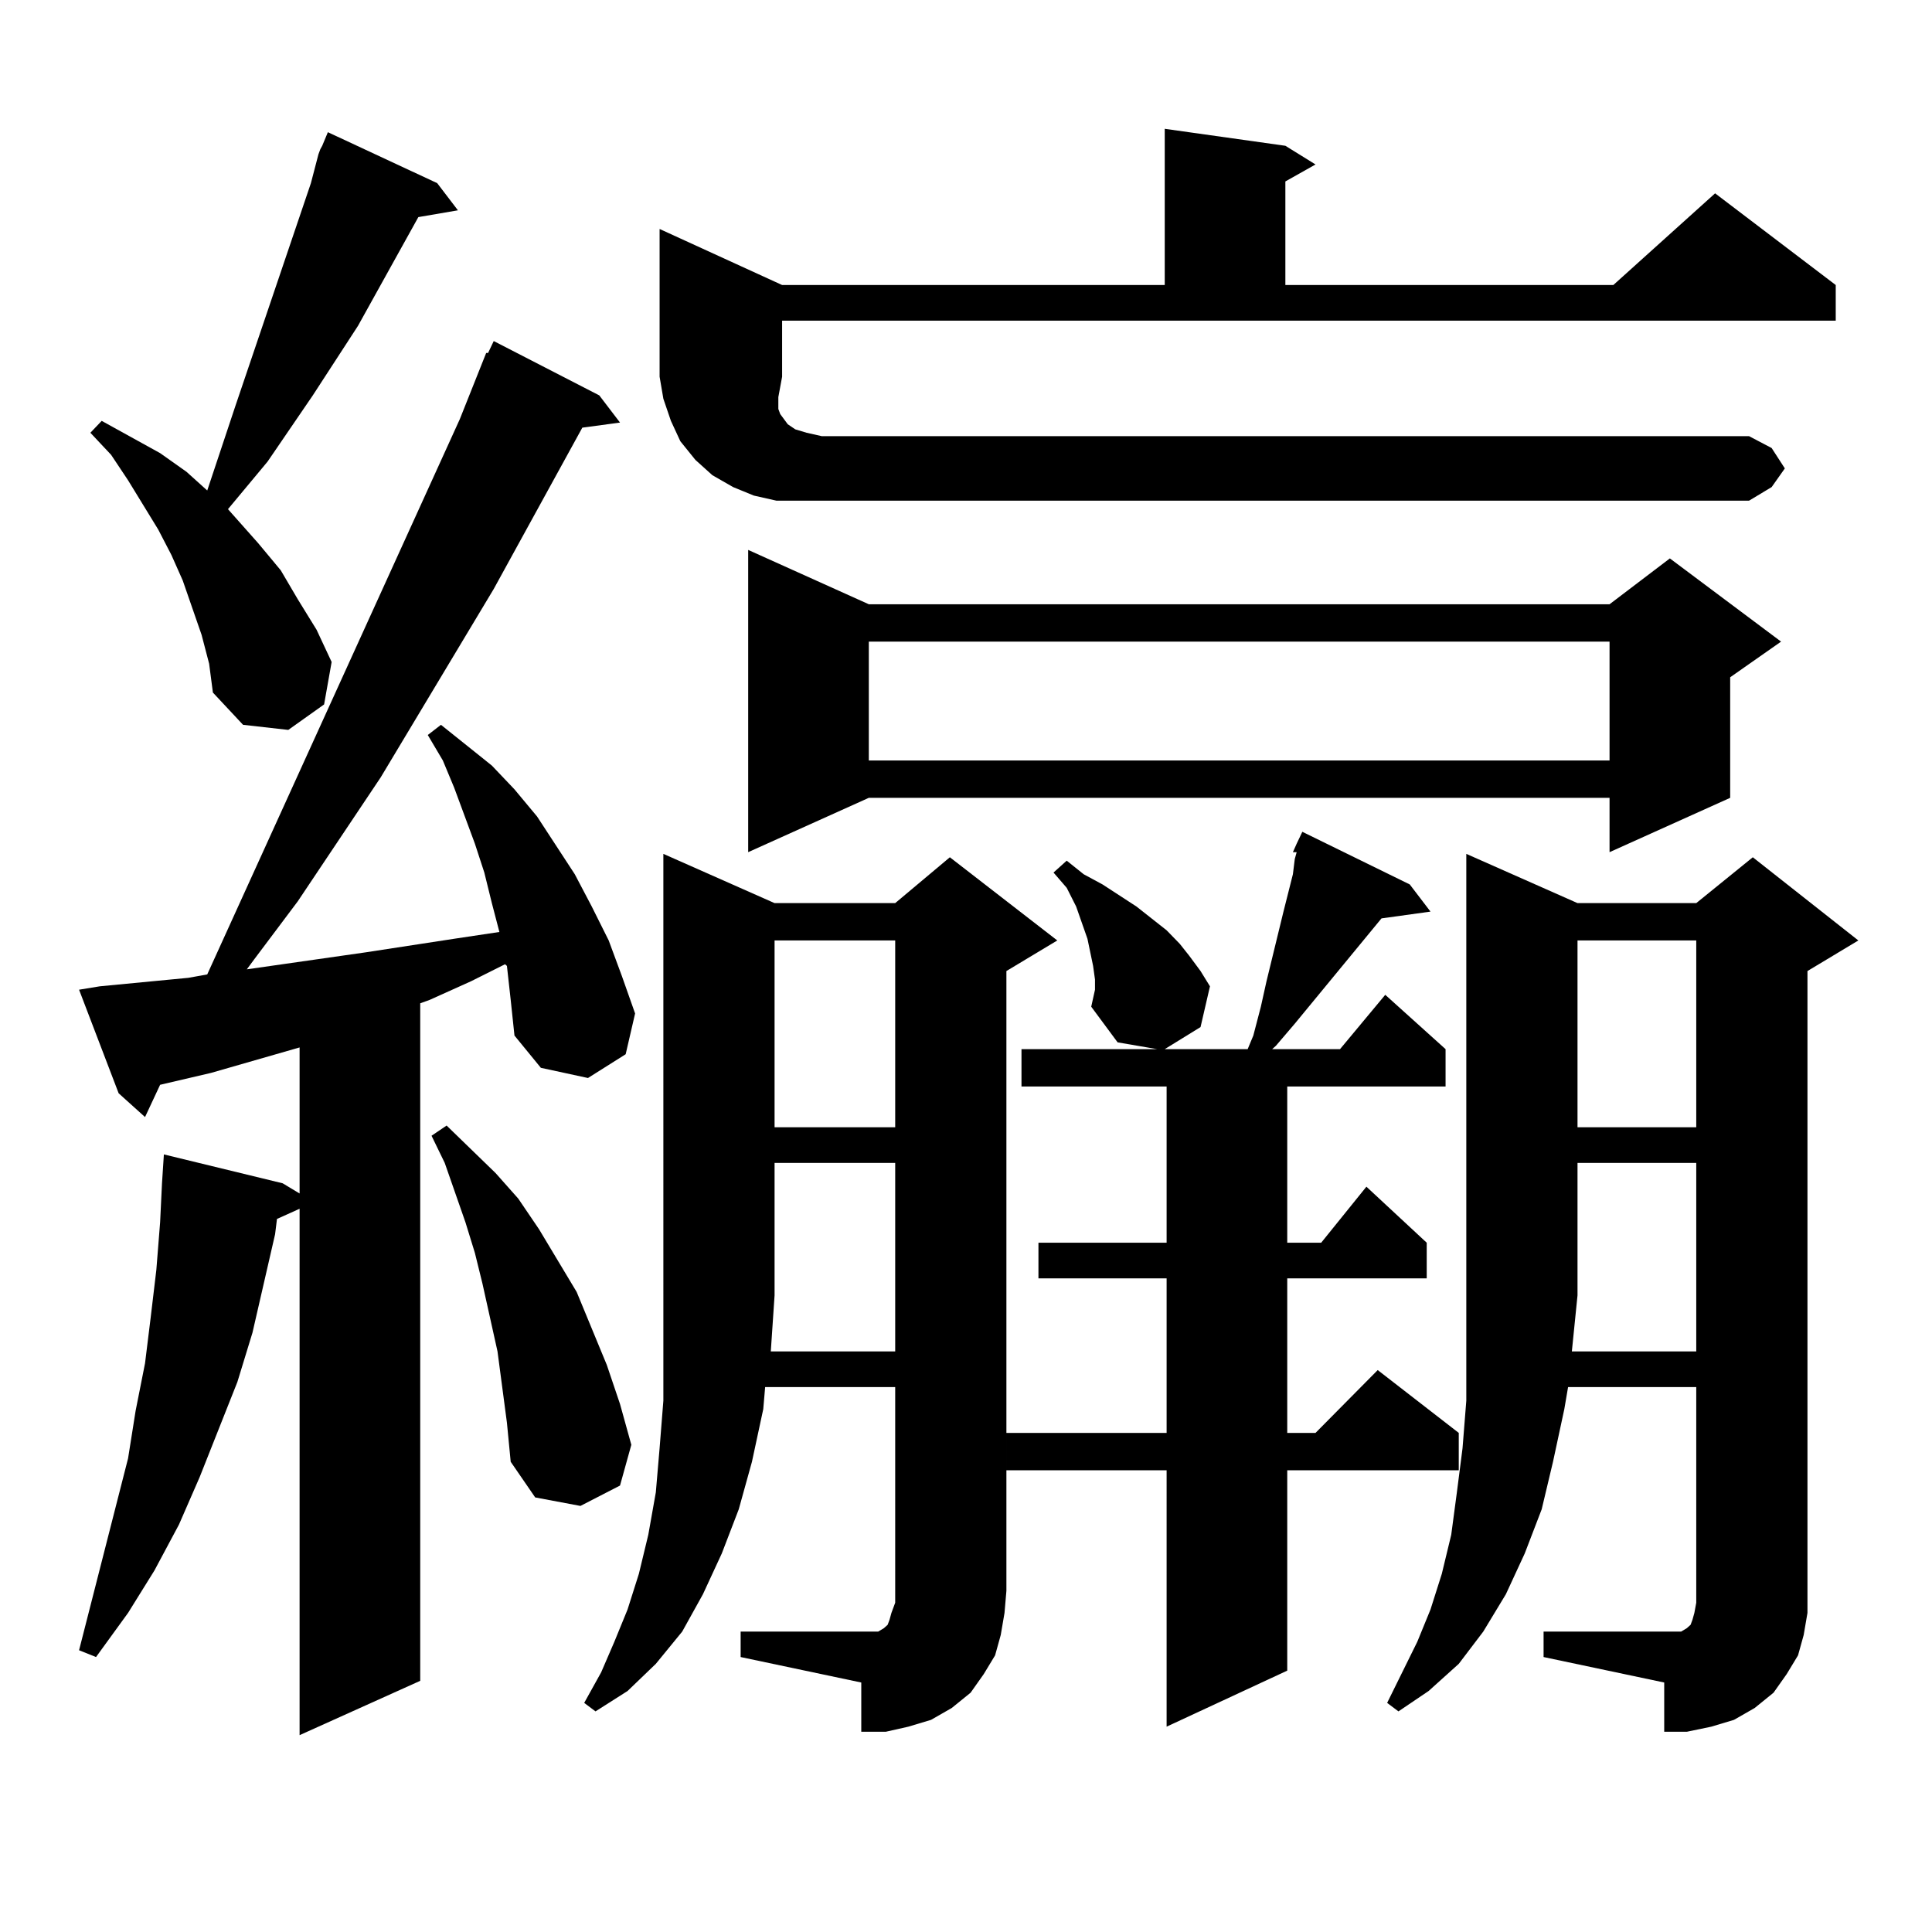 <?xml version="1.0" encoding="utf-8"?>
<!-- Generator: Adobe Illustrator 16.0.0, SVG Export Plug-In . SVG Version: 6.00 Build 0)  -->
<!DOCTYPE svg PUBLIC "-//W3C//DTD SVG 1.1//EN" "http://www.w3.org/Graphics/SVG/1.1/DTD/svg11.dtd">
<svg version="1.1" id="图层_1" xmlns="http://www.w3.org/2000/svg" xmlns:xlink="http://www.w3.org/1999/xlink" x="0px" y="0px"
	 width="1000px" height="1000px" viewBox="0 0 1000 1000" enable-background="new 0 0 1000 1000" xml:space="preserve">
<path d="M262.384,499.969l-0.976-0.879l-17.561,8.789l-21.463,9.668l-4.878,1.758v350.684l-62.438,28.125V625.652l-11.707,5.273
	l-0.976,7.91l-5.854,25.488l-5.854,25.488l-7.805,25.488l-9.756,24.609l-9.756,24.609l-10.731,24.609l-12.683,23.73l-13.658,21.973
	l-16.585,22.852l-8.78-3.516l25.365-99.316l3.902-24.609l4.878-24.609l2.927-23.73l2.927-24.609l1.951-24.609l0.976-20.215
	l0.976-14.941l61.462,14.941l8.78,5.273v-75.586l-45.853,13.184l-26.341,6.152l-7.805,16.699l-13.658-12.305l-20.487-53.613
	l10.731-1.758l45.853-4.395l9.756-1.758l130.729-287.402l13.658-34.277h0.976l2.927-6.152l54.633,28.125l10.731,14.063
	l-19.512,2.637l-45.853,83.496L197.02,402.41l-42.926,64.16l-22.438,29.883l-3.902,5.273l61.462-8.789l45.853-7.031l23.414-3.516
	l-3.902-14.941l-3.902-15.82l-4.878-14.941l-10.731-29.004l-5.854-14.063l-7.805-13.184l6.829-5.273l26.341,21.094l11.707,12.305
	l11.707,14.063l9.756,14.941l9.756,14.941l8.78,16.699l8.78,17.578l6.829,18.457l6.829,19.336l-4.878,21.094l-19.512,12.305
	l-24.39-5.273l-13.658-16.699l-1.951-18.457L262.384,499.969z M104.339,328.582l-4.878-14.063l-4.878-14.063l-5.854-13.184
	L81.9,274.09l-15.609-25.488l-8.78-13.184l-10.731-11.426l5.854-6.152l30.243,16.699l13.658,9.668l10.731,9.668l14.634-43.945
	l39.023-115.137l3.902-14.941l0.976-2.637l0.976-1.758l2.927-7.031l56.584,26.367l10.731,14.063l-20.487,3.516l-31.219,56.25
	l-23.414,36.035l-23.414,34.277l-20.487,24.609l15.609,17.578l11.707,14.063l8.78,14.941l9.756,15.82l7.805,16.699l-3.902,21.973
	l-18.536,13.184l-23.414-2.637l-15.609-16.699l-1.951-14.941L104.339,328.582z M262.384,736.395l-4.878-36.914l-7.805-35.156
	l-3.902-15.82l-4.878-15.82l-10.731-30.762l-6.829-14.063l7.805-5.273l25.365,24.609l11.707,13.184l10.731,15.82l19.512,32.52
	l15.609,37.793l6.829,20.215l5.854,21.094l-5.854,21.094l-20.487,10.547l-23.414-4.395l-12.683-18.457L262.384,736.395z
	 M517.987,846.258l-2.927,10.547l-5.854,9.668l-6.829,9.668l-9.756,7.91l-10.731,6.152l-11.707,3.516l-11.707,2.637h-12.683v-25.488
	l-62.438-13.184V844.5h67.315h3.902l2.927-1.758l1.951-1.758l0.976-2.637l0.976-3.516l1.951-5.273V717.938h-67.315l-0.976,11.426
	l-5.854,27.246l-6.829,24.609l-8.78,22.852l-9.756,21.094L353.113,844.5l-13.658,16.699l-14.634,14.063l-16.585,10.547l-5.854-4.395
	l8.78-15.82l6.829-15.82l6.829-16.699l5.854-18.457l4.878-20.215l3.902-21.973l1.951-22.852l1.951-24.609v-27.246v-28.125V441.961
	l57.56,25.488h62.438l28.292-23.73l55.608,43.066l-26.341,15.82v320.801l-0.976,11.426L517.987,846.258z M404.819,194.988
	l-1.951,10.547v6.152l0.976,2.637l3.902,5.273l3.902,2.637l5.854,1.758l7.805,1.758h479.988l11.707,6.152l6.829,10.547l-6.829,9.668
	l-11.707,7.031H425.307H413.6h-11.707l-11.707-2.637l-10.731-4.395l-10.731-6.152l-8.78-7.91l-7.805-9.668l-4.878-10.547
	l-3.902-11.426l-1.951-11.426v-76.465l63.413,29.004h198.044V66.668l62.438,8.789l15.609,9.668l-15.609,8.789v53.613h169.752
	l52.682-47.461l62.438,47.461v18.457H404.819V194.988z M449.696,312.762h383.405l31.219-23.73l57.56,43.066l-26.341,18.457v62.402
	l-62.438,28.125v-28.125H449.696l-62.438,28.125V284.637L449.696,312.762z M400.917,670.477l-1.951,29.004h64.389v-97.559h-62.438
	v67.676V670.477z M400.917,486.785v96.68h62.438v-96.68H400.917z M449.696,332.098v61.523h383.405v-61.523H449.696z
	 M564.815,521.063l1.951-8.789V507l-0.976-7.031l-2.927-14.063l-5.854-16.699l-4.878-9.668l-6.829-7.91l6.829-6.152l8.78,7.031
	l9.756,5.273l17.561,11.426l15.609,12.305l6.829,7.031l4.878,6.152l5.854,7.91l4.878,7.91l-4.878,21.094l-18.536,11.426h42.926
	l2.927-7.031l3.902-14.941l2.927-13.184l8.78-36.035l4.878-19.336l0.976-7.91l0.976-3.516h-1.951l1.951-4.395l2.927-6.152
	l55.608,27.246l10.731,14.063l-25.365,3.516l-44.877,54.492l-9.756,11.426l-1.951,1.758h35.121l23.414-28.125l31.219,28.125v19.336
	h-81.949v80.859h17.561l23.414-29.004l31.219,29.004v18.457h-72.193v79.98h14.634l32.194-32.52l41.95,32.52v19.336h-88.778v103.711
	l-62.438,29.004V761.004h-82.925v-19.336h82.925v-79.98h-66.34V643.23h66.34v-80.859h-75.12v-19.336h70.242l-20.487-3.516
	L564.815,521.063z M933.587,846.258l-2.927,10.547l-5.854,9.668l-6.829,9.668l-9.756,7.91l-10.731,6.152l-11.707,3.516
	l-12.683,2.637h-11.707v-25.488l-62.438-13.184V844.5h67.315h3.902l2.927-1.758l1.951-1.758l0.976-2.637l0.976-3.516l0.976-5.273
	V717.938h-66.34l-1.951,11.426l-5.854,27.246l-5.854,24.609l-8.78,22.852l-9.756,21.094L767.737,844.5l-12.683,16.699
	l-15.609,14.063l-15.609,10.547l-5.854-4.395l7.805-15.82l7.805-15.82l6.829-16.699l5.854-18.457l4.878-20.215l2.927-21.973
	l2.927-22.852l1.951-24.609v-27.246v-28.125V441.961l57.56,25.488h61.462l29.268-23.73l54.633,43.066l-26.341,15.82v320.801v11.426
	L933.587,846.258z M816.517,670.477l-2.927,29.004h64.389v-97.559h-61.462V670.477z M816.517,486.785v96.68h61.462v-96.68H816.517z"
	/>
</svg>
